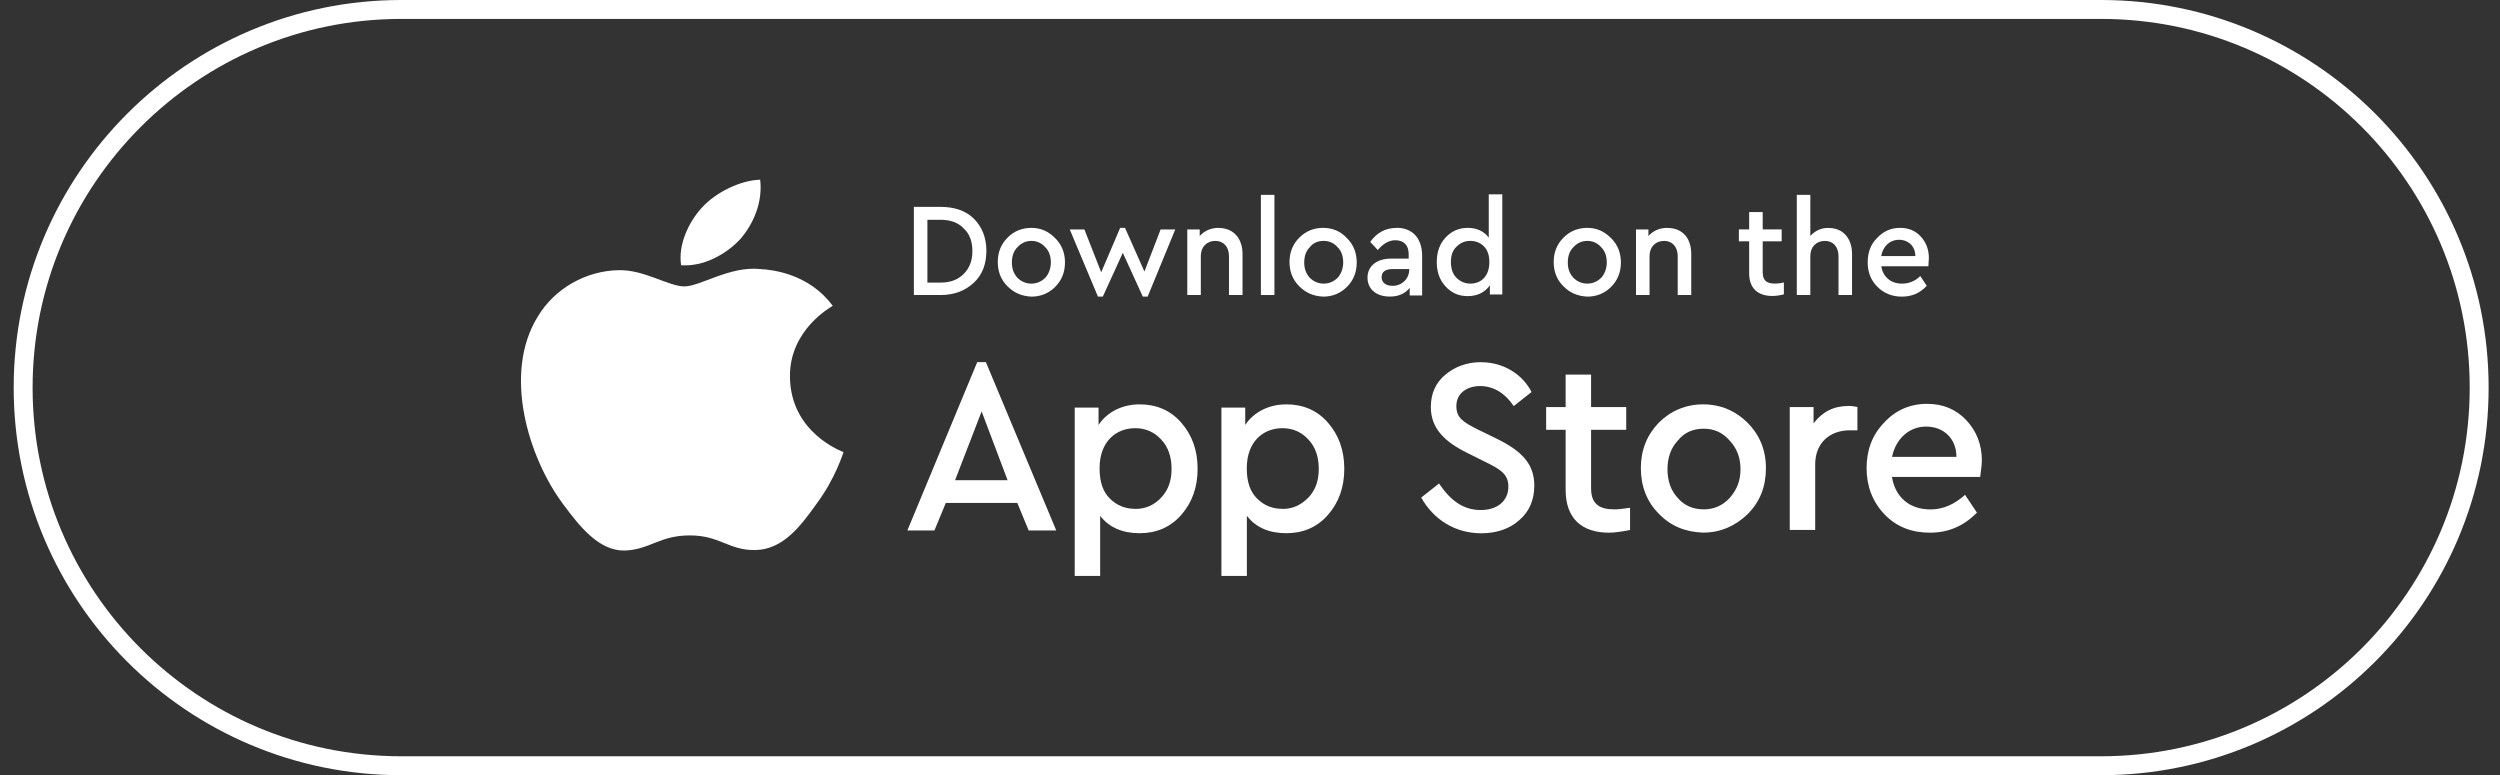 <?xml version="1.0" encoding="UTF-8"?> <svg xmlns="http://www.w3.org/2000/svg" width="129" height="40" viewBox="0 0 129 40" fill="none"><rect x="0" y="0" width="129" height="40" fill="#333333" stroke="none"/><path d="M20.706 0.488H108.413C119.203 0.488 127.925 9.235 127.925 20C127.925 30.791 119.178 39.512 108.413 39.512H20.706C9.916 39.512 1.194 30.765 1.194 20C1.194 9.235 9.942 0.488 20.706 0.488Z" stroke="white" stroke-width="0.976"></path><path d="M47.156 10.67V15.223H48.525C49.25 15.223 49.812 14.999 50.255 14.582C50.703 14.164 50.897 13.603 50.897 12.935C50.897 12.267 50.673 11.706 50.255 11.288C49.838 10.871 49.25 10.674 48.525 10.674H47.156V10.67ZM48.525 11.341C49.03 11.341 49.447 11.482 49.728 11.789C50.035 12.07 50.176 12.461 50.176 12.961C50.176 13.436 50.035 13.827 49.728 14.134C49.421 14.441 49.03 14.582 48.525 14.582H47.854V11.341H48.525Z" fill="white"></path><path d="M53.219 11.758C52.744 11.758 52.323 11.925 51.989 12.263C51.655 12.597 51.485 13.018 51.485 13.519C51.485 14.02 51.652 14.441 51.989 14.775C52.323 15.109 52.714 15.28 53.219 15.306C53.693 15.306 54.114 15.139 54.448 14.802C54.782 14.468 54.953 14.046 54.953 13.546C54.953 13.045 54.786 12.624 54.448 12.29C54.084 11.925 53.693 11.758 53.219 11.758ZM53.219 12.43C53.499 12.43 53.75 12.54 53.943 12.764C54.141 12.961 54.224 13.238 54.224 13.546C54.224 13.853 54.114 14.134 53.943 14.327C53.746 14.525 53.496 14.635 53.219 14.635C52.942 14.635 52.687 14.525 52.494 14.327C52.297 14.104 52.213 13.853 52.213 13.546C52.213 13.238 52.297 12.958 52.494 12.764C52.691 12.54 52.942 12.43 53.219 12.43Z" fill="white"></path><path d="M59.056 14.02L58.051 11.758H57.8L56.822 14.05L55.956 11.842H55.201L56.654 15.306H56.905L57.937 13.045L58.969 15.306H59.219L60.642 11.842H59.887L59.049 14.02H59.056Z" fill="white"></path><path d="M62.884 11.758C62.493 11.758 62.159 11.899 61.905 12.176V11.842H61.264V15.223H61.962V13.212C61.962 12.738 62.269 12.43 62.717 12.43C63.135 12.43 63.415 12.738 63.415 13.212V15.223H64.114V13.102C64.114 12.293 63.639 11.762 62.884 11.762V11.758Z" fill="white"></path><path d="M65.062 10.055V15.223H65.76V10.055H65.062Z" fill="white"></path><path d="M68.273 11.758C67.799 11.758 67.378 11.925 67.044 12.263C66.71 12.597 66.539 13.018 66.539 13.519C66.539 14.02 66.706 14.441 67.044 14.775C67.378 15.109 67.769 15.28 68.273 15.306C68.748 15.306 69.169 15.139 69.503 14.802C69.837 14.468 70.007 14.046 70.007 13.546C70.007 13.045 69.84 12.624 69.503 12.29C69.169 11.925 68.748 11.758 68.273 11.758ZM68.304 12.43C68.585 12.43 68.835 12.54 69.028 12.764C69.226 12.961 69.309 13.238 69.309 13.546C69.309 13.853 69.199 14.134 69.028 14.327C68.831 14.525 68.581 14.635 68.304 14.635C68.027 14.635 67.772 14.525 67.579 14.327C67.382 14.104 67.298 13.853 67.298 13.546C67.298 13.238 67.382 12.958 67.579 12.764C67.746 12.54 67.996 12.43 68.304 12.43Z" fill="white"></path><path d="M72.073 11.759C71.485 11.759 71.041 12.009 70.703 12.483L71.094 12.901C71.375 12.567 71.682 12.396 71.989 12.396C72.437 12.396 72.688 12.647 72.688 13.121V13.345H71.765C71.041 13.345 70.563 13.736 70.563 14.324C70.563 14.912 71.01 15.303 71.709 15.303C72.156 15.303 72.49 15.162 72.741 14.855V15.246H73.382V13.208C73.382 12.259 72.851 11.755 72.069 11.755L72.073 11.759ZM71.849 14.749C71.515 14.749 71.291 14.582 71.291 14.301C71.291 14.02 71.488 13.883 71.879 13.883H72.718V13.94C72.691 14.415 72.327 14.749 71.853 14.749H71.849Z" fill="white"></path><path d="M76.82 12.263C76.57 11.929 76.206 11.758 75.732 11.758C75.284 11.758 74.893 11.925 74.586 12.263C74.278 12.597 74.138 13.018 74.138 13.519C74.138 14.02 74.278 14.441 74.586 14.775C74.893 15.109 75.257 15.28 75.732 15.28C76.236 15.28 76.627 15.082 76.877 14.722V15.196H77.519V10.028H76.82V12.263ZM75.872 14.635C75.591 14.635 75.341 14.525 75.147 14.327C74.954 14.13 74.867 13.853 74.867 13.519C74.867 13.185 74.95 12.931 75.147 12.738C75.344 12.54 75.565 12.43 75.872 12.43C76.122 12.43 76.377 12.514 76.57 12.711C76.764 12.908 76.851 13.185 76.851 13.519C76.851 14.274 76.403 14.635 75.872 14.635Z" fill="white"></path><path d="M81.904 11.758C81.43 11.758 81.009 11.925 80.675 12.263C80.341 12.597 80.17 13.018 80.17 13.519C80.17 14.02 80.337 14.441 80.675 14.775C81.009 15.109 81.4 15.28 81.904 15.306C82.379 15.306 82.8 15.139 83.134 14.802C83.468 14.468 83.638 14.046 83.638 13.546C83.638 13.045 83.471 12.624 83.134 12.29C82.769 11.925 82.379 11.758 81.904 11.758ZM81.904 12.43C82.185 12.43 82.435 12.54 82.629 12.764C82.826 12.961 82.91 13.238 82.91 13.546C82.91 13.853 82.8 14.134 82.629 14.327C82.432 14.525 82.181 14.635 81.904 14.635C81.627 14.635 81.373 14.525 81.18 14.327C80.982 14.104 80.899 13.853 80.899 13.546C80.899 13.238 80.982 12.958 81.18 12.764C81.377 12.54 81.627 12.43 81.904 12.43Z" fill="white"></path><path d="M86.038 11.758C85.648 11.758 85.314 11.899 85.059 12.176V11.842H84.418V15.223H85.116V13.212C85.116 12.738 85.424 12.43 85.871 12.43C86.289 12.43 86.57 12.738 86.57 13.212V15.223H87.268V13.102C87.268 12.293 86.82 11.762 86.038 11.762V11.758Z" fill="white"></path><path d="M91.596 14.634C91.179 14.634 90.955 14.494 90.955 14.046V12.453H91.934V11.838H90.955V10.943H90.257V11.838H89.726V12.453H90.257V14.1C90.257 14.881 90.705 15.272 91.46 15.272C91.627 15.272 91.824 15.245 92.048 15.188V14.574C91.824 14.631 91.684 14.631 91.6 14.631L91.596 14.634Z" fill="white"></path><path d="M94.362 11.759C93.971 11.759 93.664 11.899 93.413 12.176V10.055H92.715V15.223H93.413V13.212C93.413 12.738 93.721 12.43 94.168 12.43C94.586 12.43 94.867 12.738 94.867 13.212V15.223H95.565V13.102C95.565 12.32 95.117 11.763 94.362 11.763V11.759Z" fill="white"></path><path d="M99.53 13.322C99.53 12.874 99.39 12.514 99.113 12.206C98.832 11.899 98.472 11.758 98.05 11.758C97.576 11.758 97.185 11.925 96.848 12.29C96.514 12.624 96.373 13.045 96.373 13.546C96.373 14.046 96.54 14.468 96.878 14.802C97.212 15.136 97.633 15.306 98.134 15.306C98.635 15.306 99.056 15.139 99.42 14.748L99.086 14.244C98.805 14.525 98.472 14.635 98.138 14.635C97.58 14.635 97.159 14.301 97.075 13.739H99.504C99.504 13.599 99.53 13.458 99.53 13.322ZM97.993 12.373C98.468 12.373 98.832 12.707 98.832 13.212H97.071C97.155 12.707 97.519 12.373 97.993 12.373Z" fill="white"></path><path d="M54.503 27.372L50.872 18.687H50.424L46.82 27.372H48.216L48.804 25.95H52.492L53.08 27.372H54.503ZM49.282 24.777L50.652 21.23L51.991 24.777H49.282Z" fill="white"></path><path d="M58.806 20.865C57.91 20.865 57.129 21.256 56.685 21.927V21.032H55.455V29.717H56.768V26.617C57.242 27.232 57.941 27.513 58.806 27.513C59.671 27.513 60.399 27.205 60.957 26.564C61.515 25.923 61.796 25.141 61.796 24.189C61.796 23.236 61.515 22.459 60.957 21.814C60.399 21.172 59.671 20.865 58.806 20.865ZM58.582 26.257C58.077 26.257 57.633 26.09 57.269 25.726C56.905 25.361 56.738 24.86 56.738 24.162C56.738 22.793 57.576 22.094 58.582 22.094C59.113 22.094 59.561 22.292 59.921 22.683C60.285 23.073 60.453 23.578 60.453 24.193C60.453 24.807 60.285 25.282 59.921 25.672C59.557 26.063 59.113 26.261 58.582 26.261V26.257Z" fill="white"></path><path d="M66.375 20.865C65.48 20.865 64.698 21.256 64.254 21.927V21.032H63.025V29.717H64.338V26.617C64.812 27.232 65.51 27.513 66.375 27.513C67.24 27.513 67.969 27.205 68.526 26.564C69.084 25.923 69.365 25.141 69.365 24.189C69.365 23.236 69.084 22.459 68.526 21.814C67.969 21.172 67.24 20.865 66.375 20.865ZM66.178 26.257C65.673 26.257 65.229 26.09 64.865 25.726C64.501 25.361 64.334 24.86 64.334 24.162C64.334 22.793 65.172 22.094 66.178 22.094C66.709 22.094 67.157 22.292 67.517 22.683C67.881 23.073 68.048 23.578 68.048 24.193C68.048 24.807 67.881 25.282 67.517 25.672C67.126 26.063 66.709 26.261 66.178 26.261V26.257Z" fill="white"></path><path d="M76.43 18.687C75.706 18.687 75.091 18.911 74.586 19.328C74.082 19.746 73.831 20.307 73.831 21.006C73.831 22.095 74.529 22.793 75.732 23.381L76.628 23.829C77.493 24.246 77.831 24.5 77.831 25.115C77.831 25.84 77.273 26.318 76.408 26.318C75.543 26.318 74.871 25.87 74.256 24.948L73.334 25.673C73.975 26.819 75.095 27.517 76.434 27.517C77.216 27.517 77.887 27.293 78.388 26.845C78.919 26.397 79.17 25.783 79.17 25.058C79.17 23.942 78.529 23.271 77.216 22.63L76.294 22.182C75.455 21.765 75.148 21.541 75.148 20.953C75.148 20.281 75.706 19.92 76.377 19.92C77.049 19.92 77.664 20.285 78.108 20.953L79.029 20.228C78.555 19.306 77.576 18.691 76.43 18.691V18.687Z" fill="white"></path><path d="M83.303 26.284C82.521 26.284 82.1 26.003 82.1 25.195V22.178H83.913V21.006H82.1V19.329H80.787V21.006H79.781V22.178H80.787V25.278C80.787 26.758 81.626 27.486 83.022 27.486C83.329 27.486 83.694 27.43 84.111 27.346V26.2C83.747 26.257 83.496 26.284 83.303 26.284Z" fill="white"></path><path d="M87.882 20.865C86.987 20.865 86.205 21.199 85.59 21.814C84.976 22.455 84.668 23.236 84.668 24.159C84.668 25.081 84.976 25.889 85.59 26.503C86.205 27.145 86.96 27.452 87.882 27.482C88.778 27.482 89.529 27.148 90.174 26.534C90.815 25.892 91.122 25.111 91.122 24.159C91.122 23.206 90.788 22.428 90.174 21.814C89.559 21.199 88.778 20.865 87.882 20.865ZM87.912 22.121C88.444 22.121 88.891 22.318 89.252 22.736C89.616 23.126 89.81 23.601 89.81 24.215C89.81 24.83 89.612 25.278 89.252 25.695C88.888 26.086 88.444 26.283 87.912 26.283C87.355 26.283 86.907 26.086 86.573 25.695C86.209 25.304 86.042 24.8 86.042 24.215C86.042 23.631 86.209 23.126 86.573 22.736C86.907 22.318 87.355 22.121 87.912 22.121Z" fill="white"></path><path d="M95.367 20.949C94.612 20.949 94.028 21.256 93.58 21.844V21.006H92.351V27.346H93.664V23.965C93.664 22.85 94.419 22.204 95.451 22.204H95.842V21.002C95.732 20.975 95.561 20.945 95.367 20.945V20.949Z" fill="white"></path><path d="M102.265 23.771C102.265 22.933 101.984 22.235 101.457 21.677C100.926 21.119 100.254 20.838 99.446 20.838C98.55 20.838 97.799 21.172 97.211 21.817C96.597 22.459 96.316 23.24 96.316 24.162C96.316 25.084 96.623 25.892 97.238 26.538C97.852 27.179 98.634 27.486 99.583 27.486C100.531 27.486 101.313 27.152 102.011 26.454L101.396 25.532C100.839 26.037 100.25 26.287 99.609 26.287C98.547 26.287 97.796 25.672 97.625 24.61H102.178C102.204 24.329 102.261 24.052 102.261 23.771H102.265ZM99.389 22.011C100.285 22.011 100.952 22.625 100.952 23.574H97.629C97.826 22.625 98.524 22.011 99.389 22.011Z" fill="white"></path><path d="M40.761 19.442C40.734 17.014 42.882 15.838 42.969 15.784C41.766 14.138 39.869 13.914 39.228 13.884C37.664 13.717 36.128 14.779 35.316 14.779C34.504 14.779 33.248 13.914 31.935 13.941C30.231 13.967 28.611 14.889 27.746 16.342C25.932 19.275 27.272 23.605 29.032 25.98C29.897 27.152 30.903 28.439 32.246 28.408C33.559 28.351 34.033 27.627 35.596 27.627C37.16 27.627 37.608 28.408 38.977 28.382C40.374 28.355 41.269 27.209 42.104 26.037C43.109 24.698 43.5 23.385 43.527 23.328C43.47 23.301 40.791 22.349 40.761 19.446V19.442ZM38.192 12.347C38.89 11.539 39.364 10.419 39.224 9.273C38.218 9.3 36.932 9.915 36.207 10.727C35.566 11.425 34.978 12.597 35.145 13.686C36.291 13.77 37.463 13.129 38.188 12.347H38.192Z" fill="white"></path></svg> 